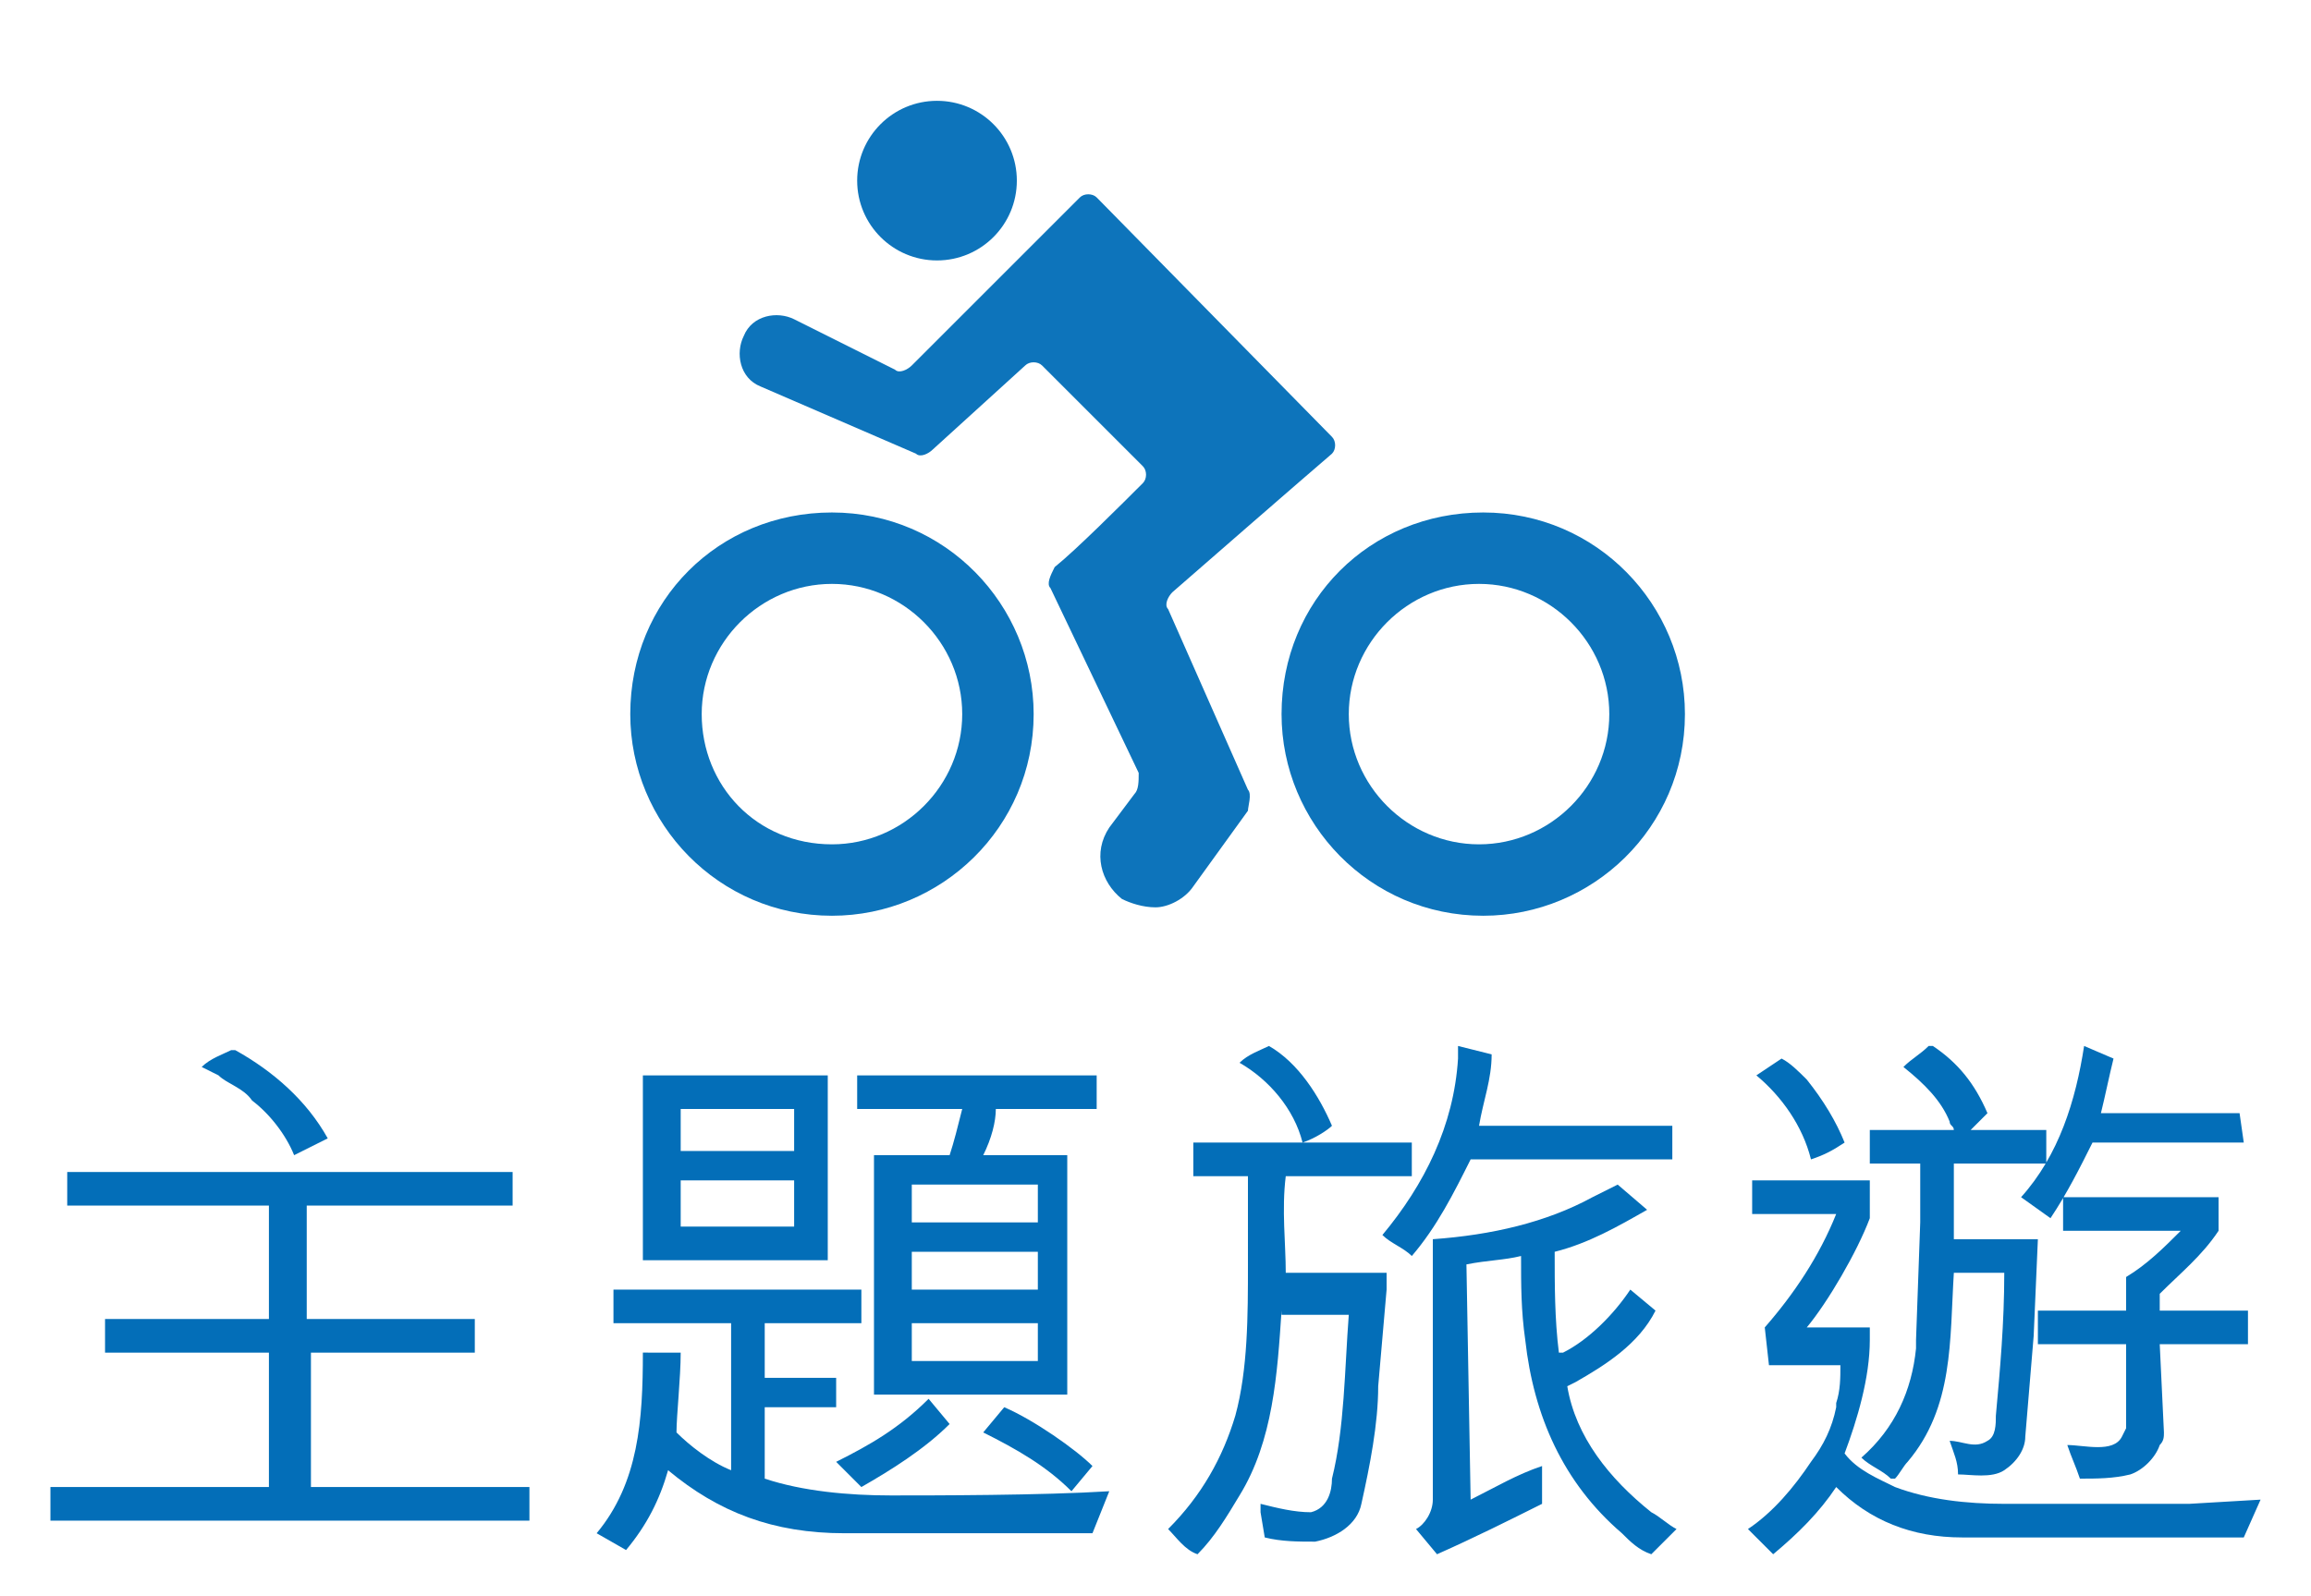 <?xml version="1.0" encoding="utf-8"?>
<!-- Generator: Adobe Illustrator 20.1.0, SVG Export Plug-In . SVG Version: 6.00 Build 0)  -->
<svg version="1.1" id="圖層_1" xmlns="http://www.w3.org/2000/svg" xmlns:xlink="http://www.w3.org/1999/xlink" x="0px" y="0px"
	 viewBox="0 0 55 38" style="enable-background:new 0 0 55 38;" xml:space="preserve">
<style type="text/css">
	.st0{fill:#036EB8;}
	.st1{opacity:0.96;}
</style>
<g>
	<path class="st0" d="M12.6,35.4v0.8H1.2v-0.8h5.2v-3.2H2.5v-0.8h3.9v-2.7H1.6v-0.8h10.6v0.8H7.3v2.7h4v0.8H7.4v3.2H12.6z M7,27.5
		c-0.2-0.5-0.6-1-1-1.3c-0.2-0.3-0.6-0.4-0.8-0.6l-0.4-0.2C5,25.2,5.3,25.1,5.5,25h0.1c0.9,0.5,1.7,1.2,2.2,2.1L7,27.5z"/>
	<path class="st0" d="M16.2,32.2c0,0.6-0.1,1.5-0.1,1.9c0.3,0.3,0.8,0.7,1.3,0.9v-3.5h-2.8v-0.8h5.9v0.8h-2.3v1.3h1.7v0.7h-1.7v1.7
		c0.9,0.3,2,0.4,3,0.4s3.6,0,5.2-0.1l-0.4,1h-5.9c-1.7,0-3-0.5-4.2-1.5c-0.2,0.7-0.5,1.3-1,1.9l-0.7-0.4c1-1.2,1.1-2.7,1.1-4.3
		C15.3,32.2,16.2,32.2,16.2,32.2z M19.7,30h-4.4v-4.4h4.4V30z M16.2,27.4h2.7v-1h-2.7V27.4z M18.9,28.1h-2.7v1.1h2.7V28.1z
		 M22.6,33.9c-0.6,0.6-1.4,1.1-2.1,1.5l-0.6-0.6c0.8-0.4,1.5-0.8,2.2-1.5L22.6,33.9z M23.7,26.4c0,0.3-0.1,0.7-0.3,1.1h2v5.7h-4.6
		v-5.7h1.8c0.1-0.3,0.2-0.7,0.3-1.1h-2.5v-0.8h5.7v0.8H23.7z M21.7,29.1h3v-0.9h-3V29.1z M21.7,29.8v0.9h3v-0.9H21.7z M24.7,31.5h-3
		v0.9h3V31.5z M23.9,33.5c0.7,0.3,1.7,1,2.1,1.4l-0.5,0.6c-0.6-0.6-1.3-1-2.1-1.4L23.9,33.5z"/>
	<path class="st0" d="M30.5,31.2c-0.1,1.5-0.2,3.1-1,4.4c-0.3,0.5-0.6,1-1,1.4c-0.3-0.1-0.5-0.4-0.7-0.6c0.8-0.8,1.3-1.7,1.6-2.7
		c0.3-1.1,0.3-2.4,0.3-3.6V28h-1.3v-0.8h5.2V28h-3c-0.1,0.8,0,1.6,0,2.3H33v0.4L32.8,33c0,0.9-0.2,1.9-0.4,2.8
		c-0.1,0.5-0.6,0.8-1.1,0.9c-0.4,0-0.8,0-1.2-0.1L30,36c0,0,0-0.1,0-0.2c0.4,0.1,0.8,0.2,1.2,0.2c0.4-0.1,0.5-0.5,0.5-0.8
		c0.3-1.2,0.3-2.6,0.4-3.9h-1.6C30.5,31.3,30.5,31.2,30.5,31.2z M31,27.2c-0.2-0.8-0.8-1.5-1.5-1.9c0.2-0.2,0.5-0.3,0.7-0.4
		c0.7,0.4,1.2,1.2,1.5,1.9C31.6,26.9,31.3,27.1,31,27.2z M35.5,25.1c0,0.6-0.2,1.1-0.3,1.7h4.6v0.8H35c-0.4,0.8-0.8,1.6-1.4,2.3
		c-0.2-0.2-0.5-0.3-0.7-0.5c1-1.2,1.7-2.6,1.8-4.2v-0.3L35.5,25.1z M35,35.7c0.6-0.3,1.1-0.6,1.7-0.8v0.9c-0.8,0.4-1.6,0.8-2.5,1.2
		l-0.5-0.6c0.2-0.1,0.4-0.4,0.4-0.7v-6.2c1.4-0.1,2.7-0.4,3.8-1l0.6-0.3l0.7,0.6c-0.7,0.4-1.4,0.8-2.2,1c0,0.8,0,1.6,0.1,2.4h0.1
		c0.6-0.3,1.2-0.9,1.6-1.5l0.6,0.5c-0.4,0.8-1.2,1.3-1.9,1.7L37.3,33c0.2,1.2,1,2.2,2,3c0.2,0.1,0.4,0.3,0.6,0.4L39.3,37
		c-0.3-0.1-0.5-0.3-0.7-0.5c-1.4-1.2-2.1-2.8-2.3-4.6c-0.1-0.7-0.1-1.3-0.1-2c-0.4,0.1-0.8,0.1-1.3,0.2L35,35.7L35,35.7z"/>
	<path class="st0" d="M42,31.6c0.7-0.8,1.3-1.7,1.7-2.7h-2v-0.8h2.8V29c-0.3,0.8-1,2-1.5,2.6h1.5v0.3c0,0.9-0.3,1.9-0.6,2.7
		c0.3,0.4,0.8,0.6,1.2,0.8c0.8,0.3,1.7,0.4,2.6,0.4h4.4l1.7-0.1l-0.4,0.9h-6.7c-1.2,0-2.2-0.4-3-1.2c-0.4,0.6-0.9,1.1-1.5,1.6
		l-0.6-0.6c0.6-0.4,1.1-1,1.5-1.6c0.3-0.4,0.5-0.8,0.6-1.3v-0.1c0.1-0.3,0.1-0.6,0.1-0.9h-1.7L42,31.6L42,31.6z M42.4,25.2
		c0.2,0.1,0.4,0.3,0.6,0.5c0.4,0.5,0.7,1,0.9,1.5c-0.3,0.2-0.5,0.3-0.8,0.4c-0.2-0.8-0.7-1.5-1.3-2L42.4,25.2z M48.4,31.8l-0.2,2.4
		c0,0.3-0.2,0.6-0.5,0.8s-0.8,0.1-1.1,0.1c0-0.3-0.1-0.5-0.2-0.8c0.3,0,0.6,0.2,0.9,0c0.2-0.1,0.2-0.4,0.2-0.6
		c0.1-1.1,0.2-2.2,0.2-3.4h-1.2c-0.1,1.6,0,3.2-1.1,4.5c-0.1,0.1-0.2,0.3-0.3,0.4H45c-0.2-0.2-0.5-0.3-0.7-0.5
		c0.8-0.7,1.2-1.6,1.3-2.6c0,0,0-0.1,0-0.2l0.1-2.8v-1.4h-1.2v-0.8h2c0-0.1-0.1-0.1-0.1-0.2c-0.2-0.5-0.6-0.9-1.1-1.3
		c0.2-0.2,0.4-0.3,0.6-0.5H46c0.6,0.4,1,0.9,1.3,1.6l-0.4,0.4h1.8v0.8h-2.2c0,0.6,0,1.2,0,1.8h2L48.4,31.8z M53.4,27.2h-3.6
		c-0.3,0.6-0.6,1.2-1,1.8l-0.7-0.5c0.9-1,1.3-2.3,1.5-3.6l0.7,0.3c-0.1,0.4-0.2,0.9-0.3,1.3h3.3L53.4,27.2L53.4,27.2z M51.5,34.1
		c0,0.1,0,0.2-0.1,0.3c-0.1,0.3-0.4,0.6-0.7,0.7c-0.4,0.1-0.8,0.1-1.2,0.1c-0.1-0.3-0.2-0.5-0.3-0.8c0.4,0,1.1,0.2,1.3-0.2l0.1-0.2
		v-2h-2.1v-0.8h2.1v-0.8c0.5-0.3,0.9-0.7,1.3-1.1h-2.8v-0.8h3.7v0.8c-0.4,0.6-0.9,1-1.4,1.5v0.4h2.1V32h-2.1L51.5,34.1z"/>
</g>
<g class="st1">
	<circle class="st0" cx="22.3" cy="4.3" r="1.9"/>
	<path class="st0" d="M30.5,17c0,2.6,2.1,4.8,4.8,4.8c2.6,0,4.8-2.1,4.8-4.8c0-2.6-2.1-4.8-4.8-4.8S30.5,14.3,30.5,17z M32.1,17
		c0-1.7,1.4-3.1,3.1-3.1c1.7,0,3.1,1.4,3.1,3.1s-1.4,3.1-3.1,3.1S32.1,18.7,32.1,17z"/>
	<path class="st0" d="M15,17c0,2.6,2.1,4.8,4.8,4.8c2.6,0,4.8-2.1,4.8-4.8c0-2.6-2.1-4.8-4.8-4.8S15,14.3,15,17z M16.7,17
		c0-1.7,1.4-3.1,3.1-3.1s3.1,1.4,3.1,3.1s-1.4,3.1-3.1,3.1C18,20.1,16.7,18.7,16.7,17z"/>
	<path class="st0" d="M22.2,10.7c-0.1,0.1-0.3,0.2-0.4,0.1l-3.7-1.6C17.6,9,17.5,8.4,17.7,8c0.2-0.5,0.8-0.6,1.2-0.4l2.4,1.2
		c0.1,0.1,0.3,0,0.4-0.1l4-4c0.1-0.1,0.3-0.1,0.4,0l5.6,5.7c0.1,0.1,0.1,0.3,0,0.4c-0.7,0.6-3,2.6-3.8,3.3c-0.1,0.1-0.2,0.3-0.1,0.4
		l1.9,4.3c0.1,0.1,0,0.4,0,0.5l-1.3,1.8c-0.2,0.3-0.6,0.5-0.9,0.5s-0.6-0.1-0.8-0.2c-0.5-0.4-0.7-1.1-0.3-1.7l0.6-0.8
		c0.1-0.1,0.1-0.3,0.1-0.5L25,14c-0.1-0.1,0-0.3,0.1-0.5c0.5-0.4,1.6-1.5,2.1-2c0.1-0.1,0.1-0.3,0-0.4l-2.4-2.4
		c-0.1-0.1-0.3-0.1-0.4,0L22.2,10.7z"/>
</g>
</svg>

